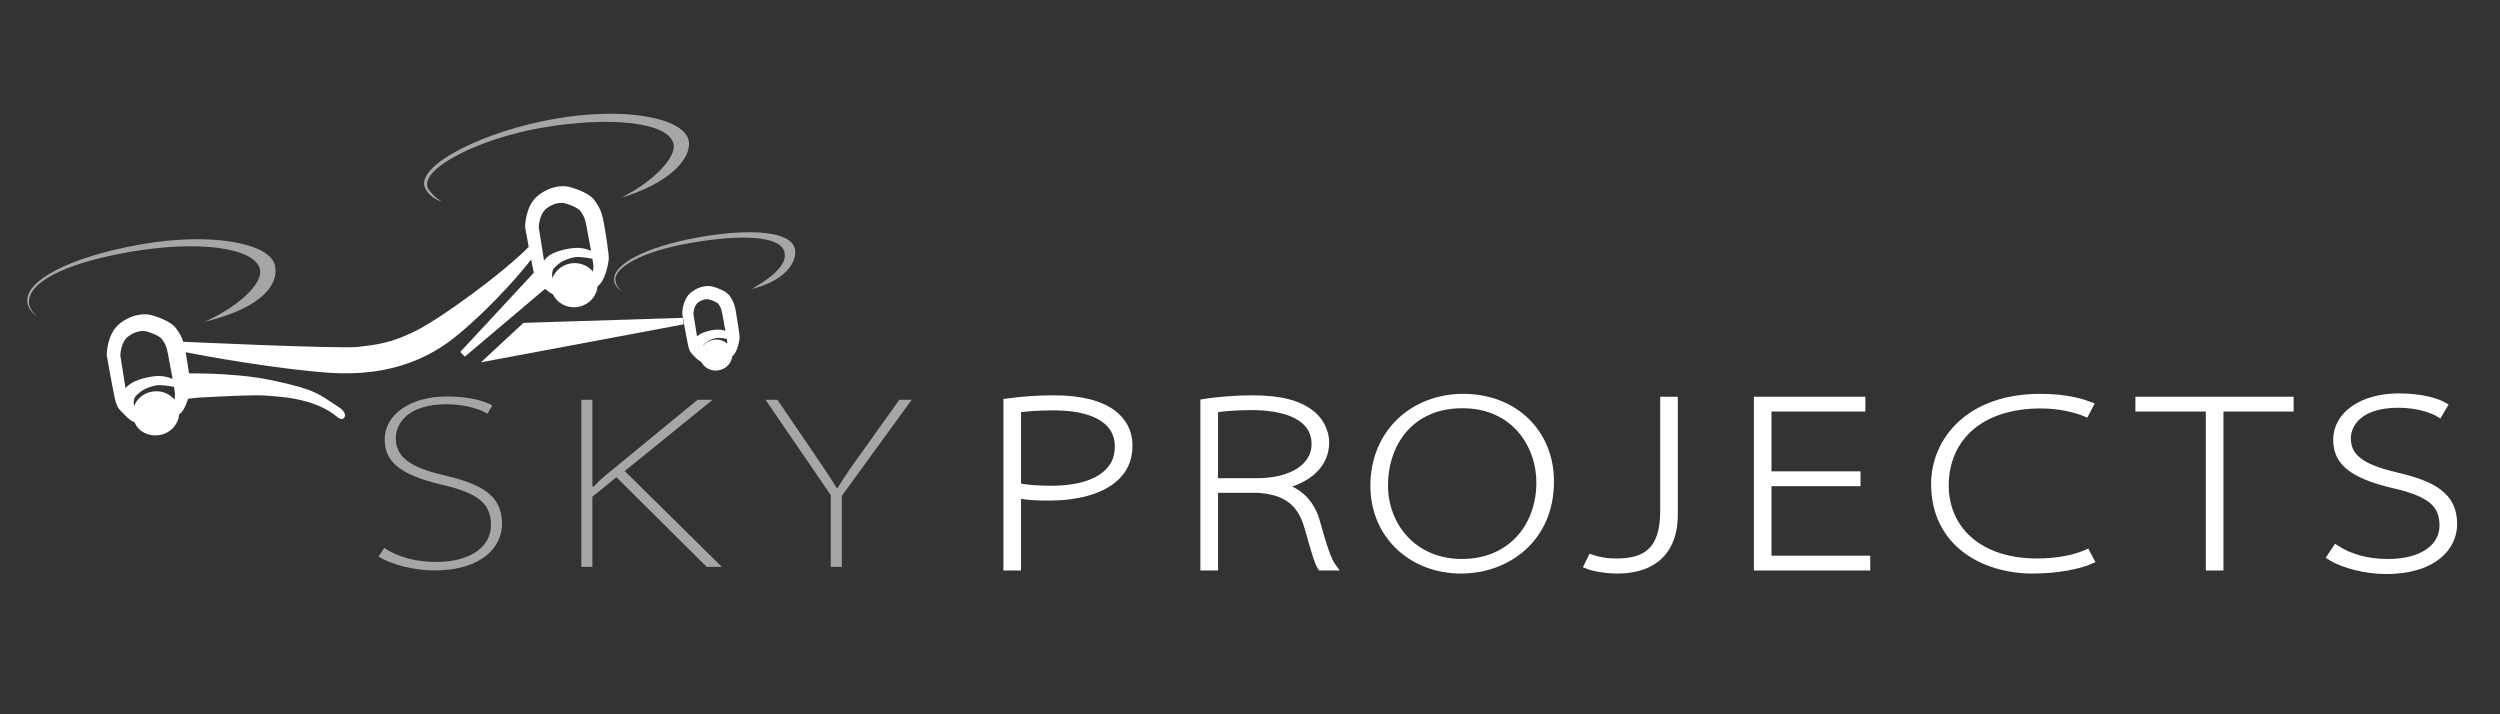 <svg xmlns="http://www.w3.org/2000/svg" xmlns:xlink="http://www.w3.org/1999/xlink" width="350" viewBox="0 0 262.5 75" height="100" preserveAspectRatio="xMidYMid meet"><rect x="0" y="0" width="262.5" height="75" fill="#333333" stroke="none"/><defs><clipPath id="f91751a7d1"><path d="M 234 31 L 262 31 L 262 70 L 234 70 Z M 234 31 " clip-rule="nonzero"></path></clipPath></defs><path fill="#a6a6a6" d="M 40.34 57.539 C 41.781 58.484 43.625 59.004 45.805 59.004 C 49.43 59.004 51.551 57.391 51.551 55.16 C 51.551 53.004 50.391 51.816 46.512 50.922 C 41.555 49.781 40.395 48.223 40.395 46.113 C 40.395 43.586 43 41.629 46.938 41.629 C 49.203 41.629 50.902 42.102 51.695 42.57 L 51.184 43.438 C 50.617 43.09 49.09 42.445 46.879 42.445 C 42.746 42.445 41.559 44.555 41.559 45.988 C 41.559 47.848 42.832 49.016 46.539 49.883 C 50.504 50.801 52.715 51.965 52.715 55.012 C 52.715 57.293 50.762 59.895 45.578 59.895 C 43.566 59.895 41.16 59.324 39.746 58.434 Z M 40.34 57.539 " fill-opacity="1" fill-rule="nonzero"></path><path fill="#a6a6a6" d="M 61.039 41.977 L 62.199 41.977 L 62.199 51.07 L 62.371 51.07 C 62.992 50.352 63.73 49.781 64.352 49.285 L 73.242 41.977 L 74.828 41.977 L 65.598 49.461 L 75.793 59.523 L 74.207 59.523 L 64.719 50.105 L 62.199 52.16 L 62.199 59.523 L 61.039 59.523 Z M 61.039 41.977 " fill-opacity="1" fill-rule="nonzero"></path><path fill="#a6a6a6" d="M 87.23 59.523 L 87.23 51.988 L 80.379 41.977 L 81.625 41.977 L 85.391 47.5 C 86.352 48.941 87.117 50.008 87.855 51.246 L 87.941 51.246 C 88.621 50.105 89.469 48.914 90.488 47.5 L 94.426 41.977 L 95.727 41.977 L 88.395 52.062 L 88.395 59.523 Z M 87.23 59.523 " fill-opacity="1" fill-rule="nonzero"></path><path stroke-linecap="butt" transform="matrix(0.689, 0, 0, 0.689, -2.933, 2.981)" fill-opacity="1" fill="#ffffff" fill-rule="nonzero" stroke-linejoin="miter" d="M 157.673 56.915 C 159.727 56.631 162.155 56.416 164.827 56.416 C 169.019 56.416 172.02 57.238 173.915 58.679 C 175.435 59.87 176.343 61.493 176.343 63.541 C 176.343 65.736 175.56 67.427 173.994 68.726 C 171.855 70.524 168.282 71.46 164.129 71.46 C 162.484 71.46 160.714 71.42 159.358 71.063 L 159.358 82.113 L 157.673 82.113 Z M 159.358 69.769 C 160.714 70.093 162.648 70.201 164.458 70.201 C 170.914 70.201 174.652 67.824 174.652 63.756 C 174.652 59.292 170.131 57.709 164.781 57.709 C 162.399 57.709 160.345 57.891 159.358 58.032 Z M 159.358 69.769 " stroke="#ffffff" stroke-width="1" stroke-opacity="1" stroke-miterlimit="10"></path><path stroke-linecap="butt" transform="matrix(0.689, 0, 0, 0.689, -2.933, 2.981)" fill-opacity="1" fill="#ffffff" fill-rule="nonzero" stroke-linejoin="miter" d="M 187.688 56.989 C 189.827 56.631 192.788 56.416 195.051 56.416 C 199.493 56.416 202.205 57.204 204.099 58.679 C 205.416 59.689 206.317 61.419 206.317 63.07 C 206.317 66.422 203.77 68.76 199.697 69.73 L 199.697 69.803 C 202.369 70.524 204.139 72.47 204.877 75.062 C 206.028 79.164 206.647 81.07 207.429 82.113 L 205.535 82.113 C 205.047 81.393 204.428 79.129 203.521 75.958 C 202.454 72.254 200.191 70.49 195.749 70.269 L 189.379 70.269 L 189.379 82.113 L 187.688 82.113 Z M 189.379 69.049 L 195.749 69.049 C 201.138 69.049 204.633 66.78 204.633 63.359 C 204.633 59.184 200.231 57.669 194.927 57.669 C 192.34 57.669 190.281 57.891 189.379 58.066 Z M 189.379 69.049 " stroke="#ffffff" stroke-width="1" stroke-opacity="1" stroke-miterlimit="10"></path><path stroke-linecap="butt" transform="matrix(0.689, 0, 0, 0.689, -2.933, 2.981)" fill-opacity="1" fill="#ffffff" fill-rule="nonzero" stroke-linejoin="miter" d="M 240.575 69.049 C 240.575 77.938 233.791 82.579 226.921 82.579 C 219.393 82.579 213.596 77.257 213.596 69.696 C 213.596 61.595 219.643 56.194 227.25 56.194 C 235.061 56.194 240.575 61.595 240.575 69.049 Z M 215.28 69.662 C 215.28 75.743 219.643 81.359 227.046 81.359 C 234.403 81.359 238.891 75.992 238.891 69.191 C 238.891 63.575 235.107 57.386 227.125 57.386 C 219.149 57.386 215.28 63.325 215.28 69.662 Z M 215.28 69.662 " stroke="#ffffff" stroke-width="1" stroke-opacity="1" stroke-miterlimit="10"></path><path stroke-linecap="butt" transform="matrix(0.689, 0, 0, 0.689, -2.933, 2.981)" fill-opacity="1" fill="#ffffff" fill-rule="nonzero" stroke-linejoin="miter" d="M 257.764 56.631 L 259.449 56.631 L 259.449 74.013 C 259.449 80.854 254.888 82.579 250.775 82.579 C 248.965 82.579 247.031 82.221 246.169 81.864 L 246.742 80.672 C 247.689 80.996 248.88 81.285 250.571 81.285 C 255.007 81.285 257.764 79.629 257.764 73.547 Z M 257.764 56.631 " stroke="#ffffff" stroke-width="1" stroke-opacity="1" stroke-miterlimit="10"></path><path stroke-linecap="butt" transform="matrix(0.689, 0, 0, 0.689, -2.933, 2.981)" fill-opacity="1" fill="#ffffff" fill-rule="nonzero" stroke-linejoin="miter" d="M 287.291 69.265 L 273.721 69.265 L 273.721 80.854 L 288.771 80.854 L 288.771 82.113 L 272.037 82.113 L 272.037 56.631 L 288.028 56.631 L 288.028 57.891 L 273.721 57.891 L 273.721 68.005 L 287.291 68.005 Z M 287.291 69.265 " stroke="#ffffff" stroke-width="1" stroke-opacity="1" stroke-miterlimit="10"></path><path stroke-linecap="butt" transform="matrix(0.689, 0, 0, 0.689, -2.933, 2.981)" fill-opacity="1" fill="#ffffff" fill-rule="nonzero" stroke-linejoin="miter" d="M 322.904 81.104 C 321.259 81.824 318.049 82.579 314.021 82.579 C 306.578 82.579 299.05 78.517 299.05 69.446 C 299.05 62.746 304.394 56.194 315.172 56.194 C 319.444 56.194 321.832 57.062 322.78 57.42 L 322.122 58.679 C 320.437 57.959 317.924 57.42 315.252 57.42 C 305.875 57.42 300.735 62.605 300.735 69.662 C 300.735 76.174 305.671 81.285 314.719 81.285 C 317.555 81.285 320.352 80.78 322.28 79.918 Z M 322.904 81.104 " stroke="#ffffff" stroke-width="1" stroke-opacity="1" stroke-miterlimit="10"></path><path stroke-linecap="butt" transform="matrix(0.689, 0, 0, 0.689, -2.933, 2.981)" fill-opacity="1" fill="#ffffff" fill-rule="nonzero" stroke-linejoin="miter" d="M 340.915 57.891 L 330.183 57.891 L 330.183 56.631 L 353.293 56.631 L 353.293 57.891 L 342.6 57.891 L 342.6 82.113 L 340.915 82.113 Z M 340.915 57.891 " stroke="#ffffff" stroke-width="1" stroke-opacity="1" stroke-miterlimit="10"></path><path fill="#ffffff" d="M 245.129 57.539 C 246.574 58.484 248.414 59.004 250.594 59.004 C 254.219 59.004 256.34 57.391 256.34 55.16 C 256.34 53.004 255.18 51.816 251.301 50.922 C 246.348 49.781 245.188 48.223 245.188 46.113 C 245.188 43.586 247.789 41.629 251.727 41.629 C 253.992 41.629 255.691 42.102 256.484 42.57 L 255.973 43.438 C 255.41 43.09 253.879 42.445 251.668 42.445 C 247.535 42.445 246.348 44.555 246.348 45.988 C 246.348 47.848 247.621 49.016 251.332 49.883 C 255.293 50.801 257.504 51.965 257.504 55.012 C 257.504 57.293 255.551 59.895 250.367 59.895 C 248.355 59.895 245.949 59.324 244.535 58.434 Z M 245.129 57.539 " fill-opacity="1" fill-rule="nonzero"></path><g clip-path="url(#f91751a7d1)"><path stroke-linecap="butt" transform="matrix(0.689, 0, 0, 0.689, -2.933, 2.981)" fill="none" stroke-linejoin="miter" d="M 360.243 79.232 C 362.342 80.604 365.013 81.359 368.179 81.359 C 373.443 81.359 376.524 79.016 376.524 75.777 C 376.524 72.645 374.839 70.921 369.206 69.622 C 362.013 67.965 360.328 65.702 360.328 62.639 C 360.328 58.968 364.106 56.126 369.824 56.126 C 373.114 56.126 375.582 56.813 376.733 57.494 L 375.99 58.753 C 375.173 58.248 372.95 57.312 369.739 57.312 C 363.737 57.312 362.013 60.375 362.013 62.457 C 362.013 65.157 363.862 66.854 369.251 68.113 C 375.003 69.446 378.214 71.137 378.214 75.561 C 378.214 78.874 375.378 82.652 367.85 82.652 C 364.928 82.652 361.434 81.824 359.38 80.531 Z M 360.243 79.232 " stroke="#ffffff" stroke-width="1" stroke-opacity="1" stroke-miterlimit="10"></path></g><path fill="#a6a6a6" d="M 21.543 33.766 C 25.434 31.977 27.562 29.648 27.309 28.332 C 26.859 26.004 20.875 25.172 13.48 26.477 C 6.602 27.691 2.676 29.77 3.07 32.008 C 3.109 32.238 3.332 32.617 3.582 32.922 L 3.918 33.27 C 3.332 32.824 2.973 32.332 2.883 31.82 C 2.473 29.484 7.379 26.965 14.777 25.66 C 22.176 24.355 28.293 25.527 28.859 27.828 C 29.328 29.738 27.684 32.164 22.062 33.641 Z M 21.543 33.766 " fill-opacity="1" fill-rule="nonzero"></path><path fill="#a6a6a6" d="M 65.281 20.723 C 68.762 18.992 70.988 16.473 70.734 15.16 C 70.289 12.832 64.105 12.145 56.707 13.445 C 50.473 14.547 44.219 17.605 44.891 19.66 C 44.996 19.988 45.508 20.512 45.77 20.738 C 46.035 20.965 46.414 21.164 46.414 21.164 C 45.512 20.961 44.699 20.152 44.555 19.523 C 44.027 17.211 50.805 13.789 58.203 12.484 C 65.602 11.18 71.664 12.367 72.285 14.656 C 72.672 16.074 71.301 18.707 65.801 20.594 Z M 65.281 20.723 " fill-opacity="1" fill-rule="nonzero"></path><path fill="#a6a6a6" d="M 78.945 30.332 C 81.785 28.723 82.57 27.508 82.383 26.523 C 82.043 24.777 77.984 24.543 72.438 25.523 C 67.277 26.434 65.172 27.953 64.742 28.855 C 64.496 29.371 64.656 29.457 64.699 29.758 C 64.742 30.062 65.266 30.613 65.266 30.613 C 64.828 30.281 64.559 29.914 64.492 29.531 C 64.184 27.777 67.859 25.887 73.41 24.906 C 78.957 23.93 82.953 24.332 83.441 26.039 C 83.781 27.227 82.766 29.273 79.332 30.238 Z M 78.945 30.332 " fill-opacity="1" fill-rule="nonzero"></path><path stroke-linecap="butt" transform="matrix(0.689, 0, 0, 0.689, -2.933, 2.981)" fill-opacity="1" fill="#ffffff" fill-rule="nonzero" stroke-linejoin="miter" d="M 110.272 48.343 C 110.374 47.872 110.646 47.3 111.327 46.953 C 111.327 46.953 112.008 46.585 113.25 46.426 C 114.192 46.307 114.85 46.636 115.156 46.8 L 115.054 46.806 C 114.617 46.727 113.817 46.619 113.414 46.676 C 112.83 46.766 112.166 47.039 111.888 47.226 C 111.61 47.413 111.219 47.731 111.055 47.963 C 110.896 48.19 110.822 48.576 110.85 48.82 L 110.964 49.308 C 111.111 49.444 111.253 49.54 111.384 49.546 L 111.423 49.484 C 111.576 48.729 112.206 48.099 113.051 47.952 C 114.129 47.759 115.15 48.423 115.326 49.438 C 115.343 49.518 115.349 49.591 115.355 49.671 C 115.394 50.595 114.696 51.441 113.698 51.611 C 112.751 51.781 111.854 51.293 111.525 50.488 L 111.446 50.397 C 111.015 50.266 110.527 49.75 110.323 49.518 C 110.084 49.245 109.829 49.183 109.614 48.23 C 109.398 47.277 108.729 43.465 108.729 43.465 C 108.729 43.465 108.723 41.513 109.926 40.589 C 111.106 39.681 112.212 39.687 112.768 39.84 C 113.324 39.987 114.611 40.447 115.025 41.02 C 115.434 41.604 115.701 42.052 115.888 43.13 C 116.081 44.214 116.517 46.874 116.461 47.248 C 116.41 47.617 116.126 49.279 115.411 49.676 L 115.281 49.075 C 115.57 48.746 115.559 48.19 115.593 47.963 C 115.638 47.674 114.94 44.106 114.799 43.295 C 114.657 42.483 114.458 42.149 114.146 41.712 C 113.84 41.281 112.876 40.94 112.461 40.827 C 112.042 40.713 111.213 40.708 110.328 41.388 C 109.426 42.081 109.426 43.544 109.426 43.544 L 110.102 47.753 C 110.102 47.753 110.141 48.116 110.238 48.383 " stroke="#ffffff" stroke-width="1" stroke-opacity="1" stroke-miterlimit="10"></path><path stroke-linecap="butt" transform="matrix(0.689, 0, 0, 0.689, -2.933, 2.981)" fill-opacity="1" fill="#ffffff" fill-rule="nonzero" stroke-linejoin="miter" d="M 79.162 50.074 L 84.234 45.371 L 108.343 44.611 Z M 79.162 50.074 " stroke="#ffffff" stroke-width="1" stroke-opacity="1" stroke-miterlimit="10"></path><path stroke-linecap="butt" transform="matrix(0.689, 0, 0, 0.689, -2.933, 2.981)" fill-opacity="1" fill="#ffffff" fill-rule="nonzero" stroke-linejoin="miter" d="M 94.825 39.074 C 94.825 40.452 93.77 41.689 92.278 41.95 C 90.808 42.211 89.407 41.428 88.919 40.163 L 88.851 40.089 C 88.352 39.948 87.802 39.465 87.422 39.08 L 87.359 39.006 L 87.314 39.046 L 74.771 49.642 L 86.185 37.349 L 86.157 37.321 C 86.151 37.298 86.145 37.276 86.14 37.259 C 86.094 37.111 86.049 36.941 86.009 36.754 C 85.89 36.215 85.692 35.199 85.493 34.127 L 85.431 34.059 C 84.784 34.973 83.706 36.334 82.367 37.843 C 78.544 42.166 74.817 45.484 72.928 46.936 C 69.87 49.285 64.163 52.672 54.401 51.98 C 46.867 51.446 35.703 49.518 31.63 48.65 C 30.422 48.389 31.125 48.213 31.125 48.213 C 31.125 48.213 56.159 49.37 58.831 49.041 C 61.503 48.712 63.817 48.542 67.788 46.573 C 71.754 44.599 81.193 37.724 85.363 33.481 L 85.346 33.344 C 85.051 31.739 84.784 30.23 84.784 30.23 C 84.784 30.23 84.778 27.229 86.628 25.811 C 88.437 24.416 90.145 24.433 90.99 24.665 C 91.841 24.892 93.821 25.59 94.45 26.48 C 95.086 27.365 95.494 28.057 95.783 29.72 C 96.078 31.382 96.612 34.666 96.521 35.251 C 96.441 35.812 96.01 38.348 94.921 38.966 L 94.728 38.036 C 95.154 37.525 95.142 36.686 95.193 36.345 C 95.256 35.903 94.331 31.217 94.11 29.969 C 93.889 28.721 93.588 28.205 93.112 27.541 C 92.635 26.872 91.154 26.35 90.513 26.18 C 89.878 26.004 88.602 25.993 87.24 27.042 C 85.856 28.103 85.862 30.355 85.862 30.355 L 86.758 36.022 C 86.758 36.022 86.815 36.584 86.962 36.986 L 87.008 36.969 C 87.161 36.232 87.569 35.324 88.636 34.785 C 88.636 34.785 89.68 34.218 91.586 33.98 C 93.015 33.798 94.014 34.292 94.496 34.541 L 94.535 34.593 C 93.94 34.473 92.522 34.263 91.847 34.36 C 90.939 34.502 89.918 34.916 89.492 35.205 C 89.067 35.494 88.466 35.982 88.216 36.334 C 87.972 36.686 87.864 37.281 87.904 37.65 C 87.927 37.837 87.91 38.087 88.034 38.314 L 88.08 38.405 C 88.301 38.615 88.528 38.768 88.721 38.768 L 88.783 38.717 C 88.993 37.542 89.969 36.55 91.285 36.317 C 92.737 36.062 94.116 36.816 94.621 38.047 Z M 94.825 39.074 " stroke="#ffffff" stroke-width="1" stroke-opacity="1" stroke-miterlimit="10"></path><path stroke-linecap="butt" transform="matrix(0.689, 0, 0, 0.689, -2.933, 2.981)" fill-opacity="1" fill="#ffffff" fill-rule="nonzero" stroke-linejoin="miter" d="M 31.777 53.097 C 31.777 53.097 39.532 52.83 45.602 54.118 C 52.228 55.519 52.494 56.104 55.79 58.254 C 56.312 58.594 56.602 59.366 56.029 58.878 C 52.256 55.673 46.476 55.644 44.955 55.468 C 43.282 55.275 36.957 55.644 34.943 55.741 C 33.179 55.831 31.931 56.115 31.931 56.115 Z M 31.777 53.097 " stroke="#ffffff" stroke-width="1" stroke-opacity="1" stroke-miterlimit="10"></path><path stroke-linecap="butt" transform="matrix(0.689, 0, 0, 0.689, -2.933, 2.981)" fill-opacity="1" fill="#ffffff" fill-rule="nonzero" stroke-linejoin="miter" d="M 31.165 58.486 C 32.248 57.862 32.679 55.338 32.759 54.776 C 32.844 54.192 32.316 50.907 32.021 49.245 C 31.726 47.583 31.324 46.891 30.688 46.006 C 30.059 45.116 28.079 44.418 27.228 44.185 C 26.377 43.958 24.675 43.941 22.86 45.337 C 21.016 46.761 21.022 49.756 21.022 49.756 C 21.022 49.756 21.913 54.81 22.242 56.274 C 22.571 57.743 22.973 57.84 23.331 58.254 C 23.643 58.611 24.397 59.405 25.061 59.609 L 25.157 59.655 C 25.605 60.988 26.995 61.742 28.516 61.476 C 30.008 61.215 31.068 59.973 31.057 58.588 L 30.853 57.562 C 30.342 56.336 28.969 55.587 27.517 55.843 C 26.161 56.087 25.18 57.085 25.016 58.31 L 24.953 58.299 C 24.76 58.293 24.533 58.14 24.312 57.93 L 24.25 57.806 C 24.148 57.59 24.159 57.357 24.136 57.176 C 24.097 56.807 24.204 56.217 24.454 55.86 C 24.698 55.508 25.305 55.02 25.73 54.731 C 26.156 54.442 27.171 54.027 28.079 53.891 C 28.981 53.755 31.199 54.169 31.04 54.203 C 30.876 54.232 29.73 53.267 27.824 53.506 C 25.912 53.749 24.868 54.317 24.868 54.317 C 23.705 54.907 23.297 55.701 23.178 56.461 C 23.047 56.064 22.99 55.548 22.99 55.548 L 22.094 49.881 C 22.094 49.881 22.094 47.629 23.473 46.568 C 24.834 45.518 26.11 45.53 26.746 45.705 C 27.387 45.876 28.873 46.403 29.344 47.067 C 29.82 47.736 30.127 48.253 30.342 49.495 C 30.564 50.743 31.494 55.429 31.426 55.871 C 31.375 56.206 31.392 57.023 30.983 57.533 Z M 31.165 58.486 " stroke="#ffffff" stroke-width="1" stroke-opacity="1" stroke-miterlimit="10"></path></svg>